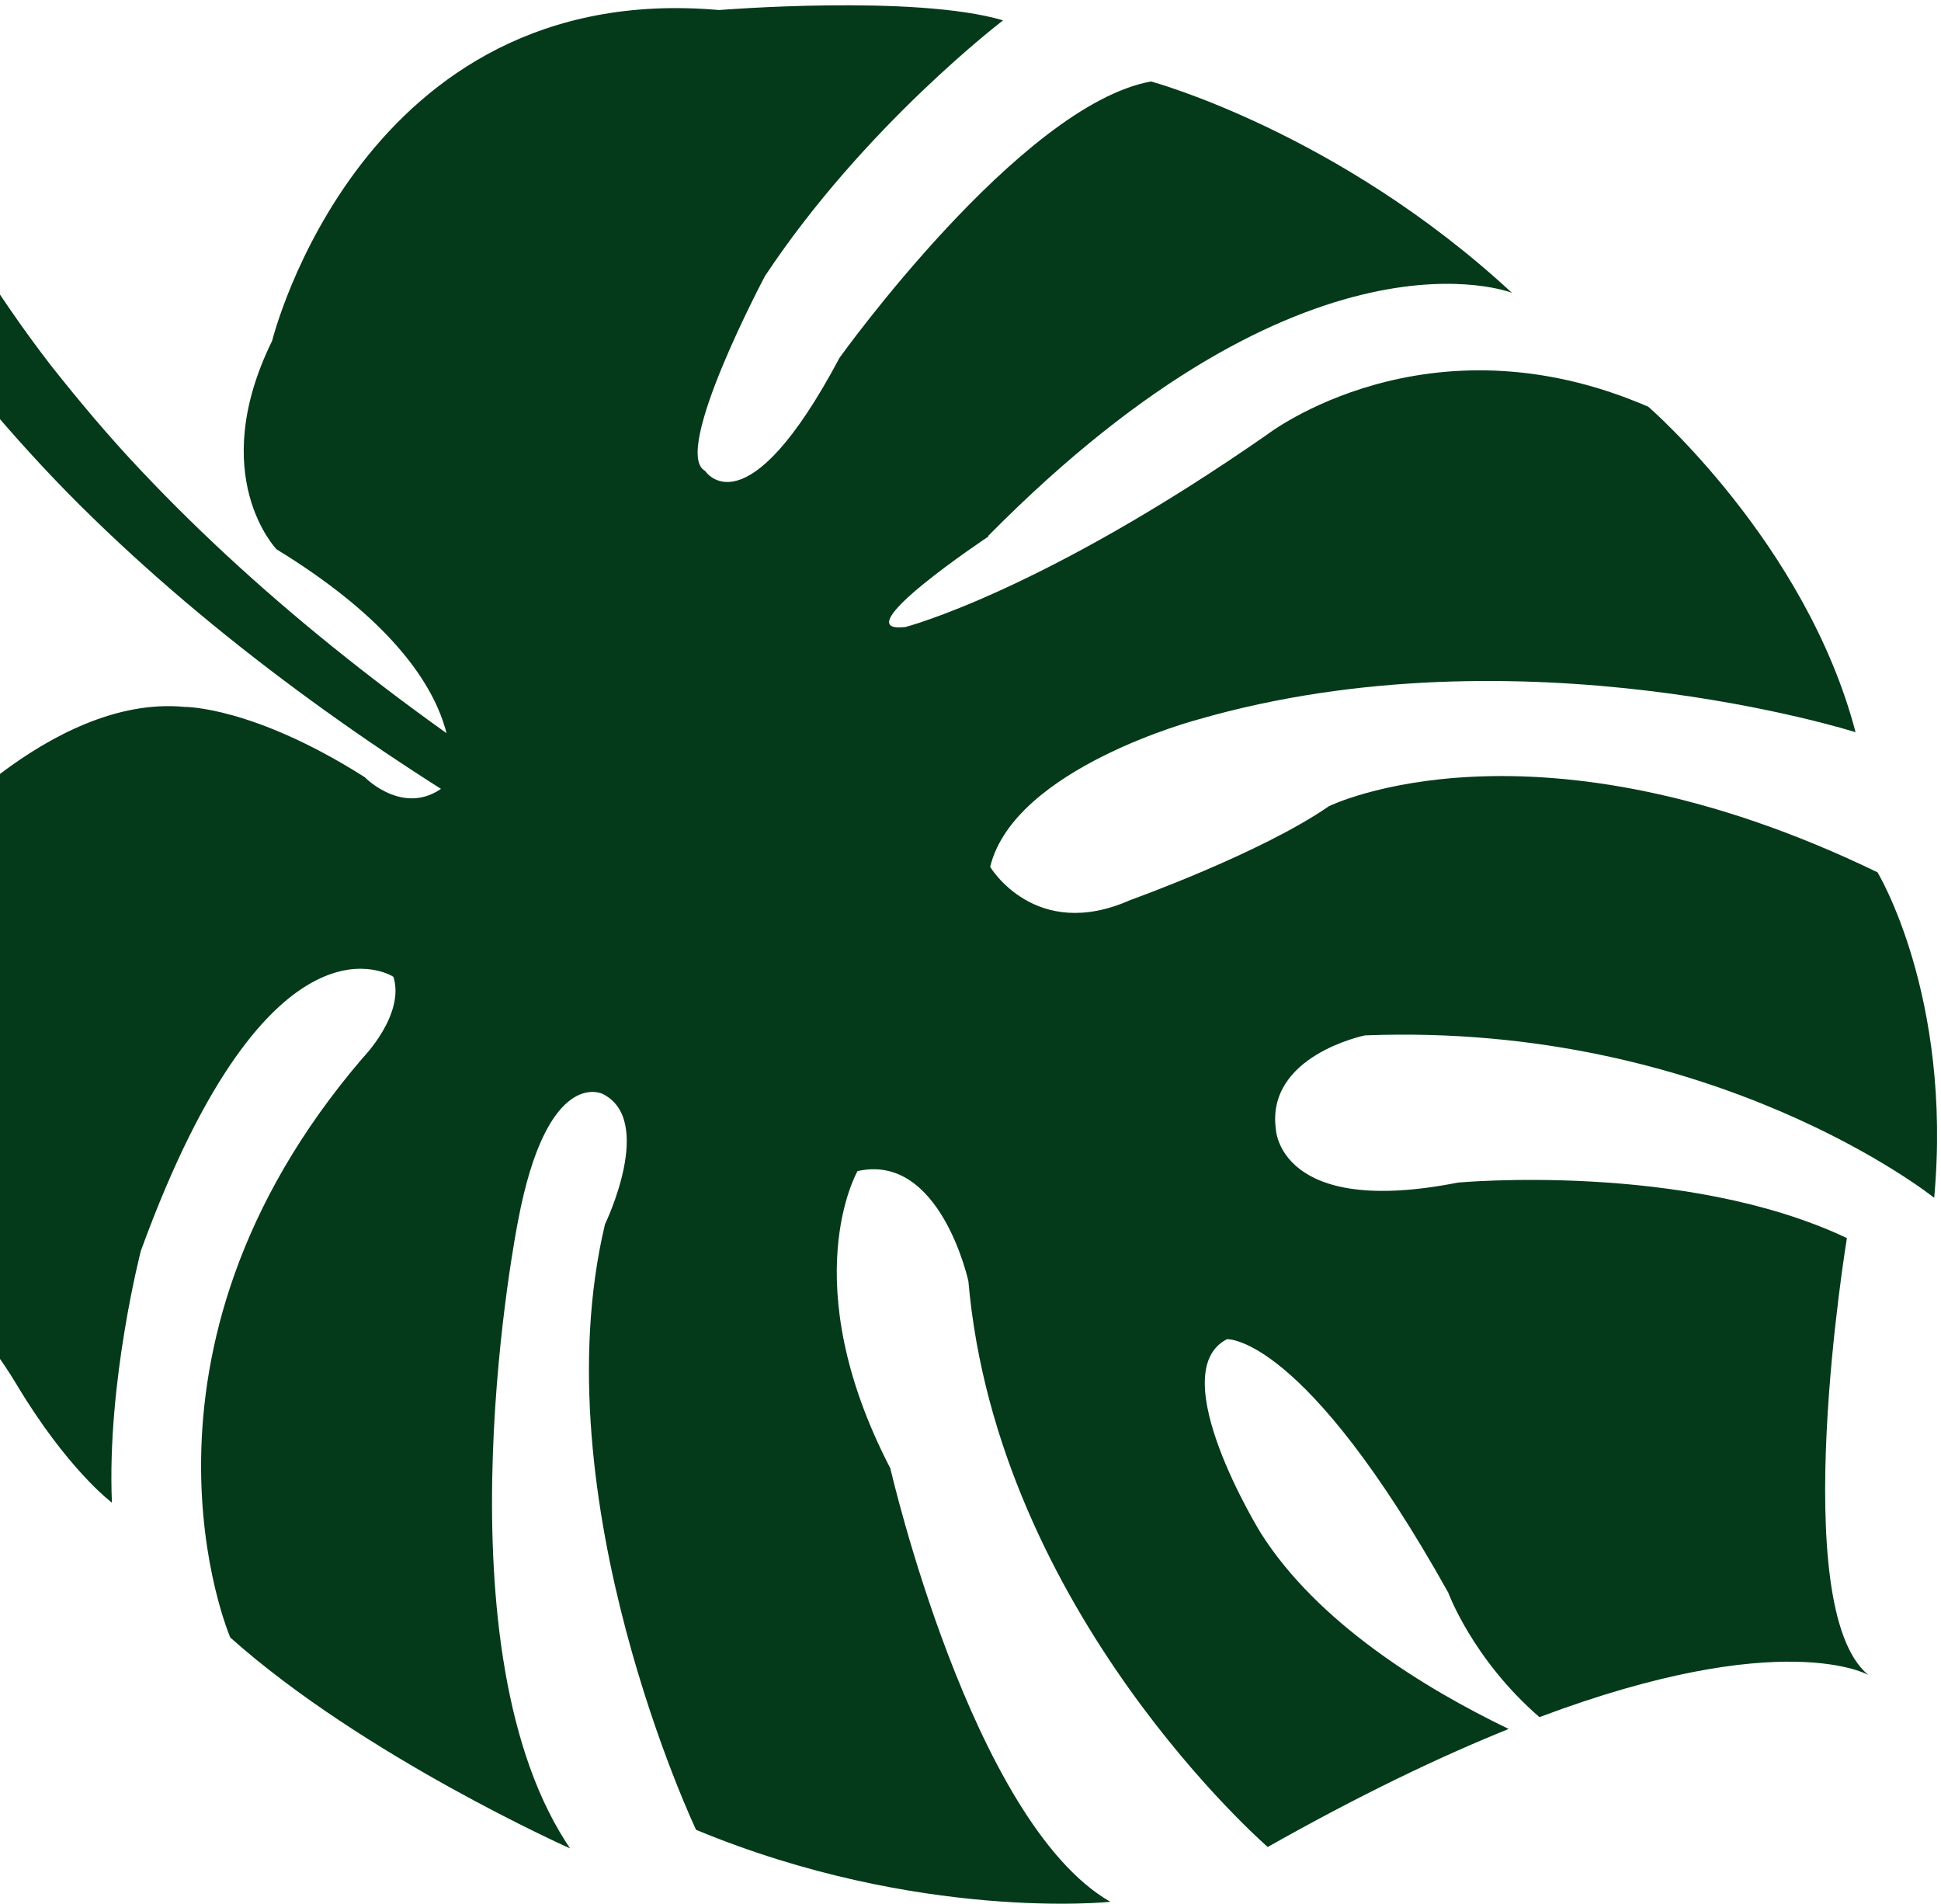 <svg xmlns="http://www.w3.org/2000/svg" width="209" height="205" viewBox="0 0 209 205" fill="none"><path d="M106.415 57.689C140.867 22.794 162.801 31.529 162.801 31.529C144.099 14.204 123.934 8.77 123.934 8.77C109.859 11.336 90.401 38.514 90.401 38.514C80.291 57.538 75.92 50.695 75.92 50.695C72.254 48.754 82.364 29.73 82.364 29.73C93.064 13.571 108.009 2.192 108.009 2.192C98.505 -0.625 77.422 1.08 77.422 1.08C38.931 -2.301 29.307 36.683 29.307 36.683C22.147 51.243 29.779 59.14 29.779 59.14C52.203 72.864 48.235 84.337 48.235 84.337C43.79 88.321 39.268 83.67 39.268 83.67C27.201 76.008 19.875 76.106 19.875 76.106C5.299 74.705 -8.755 91.447 -8.755 91.447C-9.857 97.972 -7.009 103.564 -6.82 109.208C-6.587 116.168 -9.214 126.535 -7.653 132.16C-5.545 139.806 -1.327 143.858 1.69 148.897C7.244 158.21 12.05 161.776 12.05 161.776C11.495 148.803 15.17 134.659 15.17 134.659C29.113 96.396 42.362 105.165 42.362 105.165C43.633 109.214 39.082 113.868 39.082 113.868C11.663 145.835 24.795 176.296 24.795 176.296C39.09 189.063 61.383 199.001 61.383 199.001C61.383 199.001 61.139 198.629 60.896 198.257C46.856 176.281 55.767 131.518 55.767 131.518C58.907 114.8 64.864 117.761 64.864 117.761C70.6 120.56 65.144 131.801 65.144 131.801C58.078 161.416 74.949 197 74.949 197C98.919 206.936 119.558 204.751 119.558 204.751C104.616 196.178 95.872 158.089 95.872 158.089C85.438 137.983 92.337 126.082 92.337 126.082C101.26 124.071 104.273 137.935 104.273 137.935C107.38 173.624 136.505 198.849 136.505 198.849C146.477 193.218 155.087 189.107 162.45 186.142C153.328 181.744 141.87 174.699 135.762 165.06C135.762 165.06 125.106 147.787 132.116 144.179C132.116 144.179 140.392 143.635 155.941 171.461C155.941 171.461 158.564 178.633 165.762 184.87C191.992 175.01 201.189 180.333 201.189 180.333C192.282 173.122 198.87 133.293 198.87 133.293C181.424 125.039 156.969 127.32 156.969 127.32C137.792 131.11 137.385 121.619 137.385 121.619C136.27 113.636 146.98 111.47 146.98 111.47C184.649 110.01 208.268 128.959 208.268 128.959C210.232 107.182 202.161 93.913 202.161 93.913C165.052 75.948 143.092 86.799 143.092 86.799C135.775 91.863 121.722 96.896 121.722 96.896C111.445 101.459 106.617 93.326 106.617 93.326C109.207 82.675 128.988 77.466 128.988 77.466C163.846 67.39 199.8 78.831 199.8 78.831C194.473 58.486 177.489 43.793 177.489 43.793C153.662 33.47 136.441 46.785 136.441 46.785C112.056 63.755 97.5 67.502 97.5 67.502C90.532 68.334 106.429 57.762 106.429 57.762L106.415 57.689Z" fill="#043A19"></path><path d="M86.643 105.76C77.204 101.741 68.194 97.079 59.319 92.05C50.471 87.009 41.863 81.512 33.59 75.487C25.317 69.463 17.373 62.93 9.977 55.737C6.276 52.15 2.754 48.35 -0.619 44.411C-3.984 40.453 -7.123 36.279 -10.068 31.964L-2.825 27.338C-0.25 31.473 2.521 35.514 5.532 39.41C8.587 43.258 11.757 47.043 15.165 50.639C21.953 57.841 29.382 64.534 37.196 70.743C45.01 76.953 53.231 82.732 61.71 88.062C70.189 93.392 78.969 98.381 87.966 102.703L86.654 105.787L86.643 105.76Z" fill="#043A19"></path></svg>